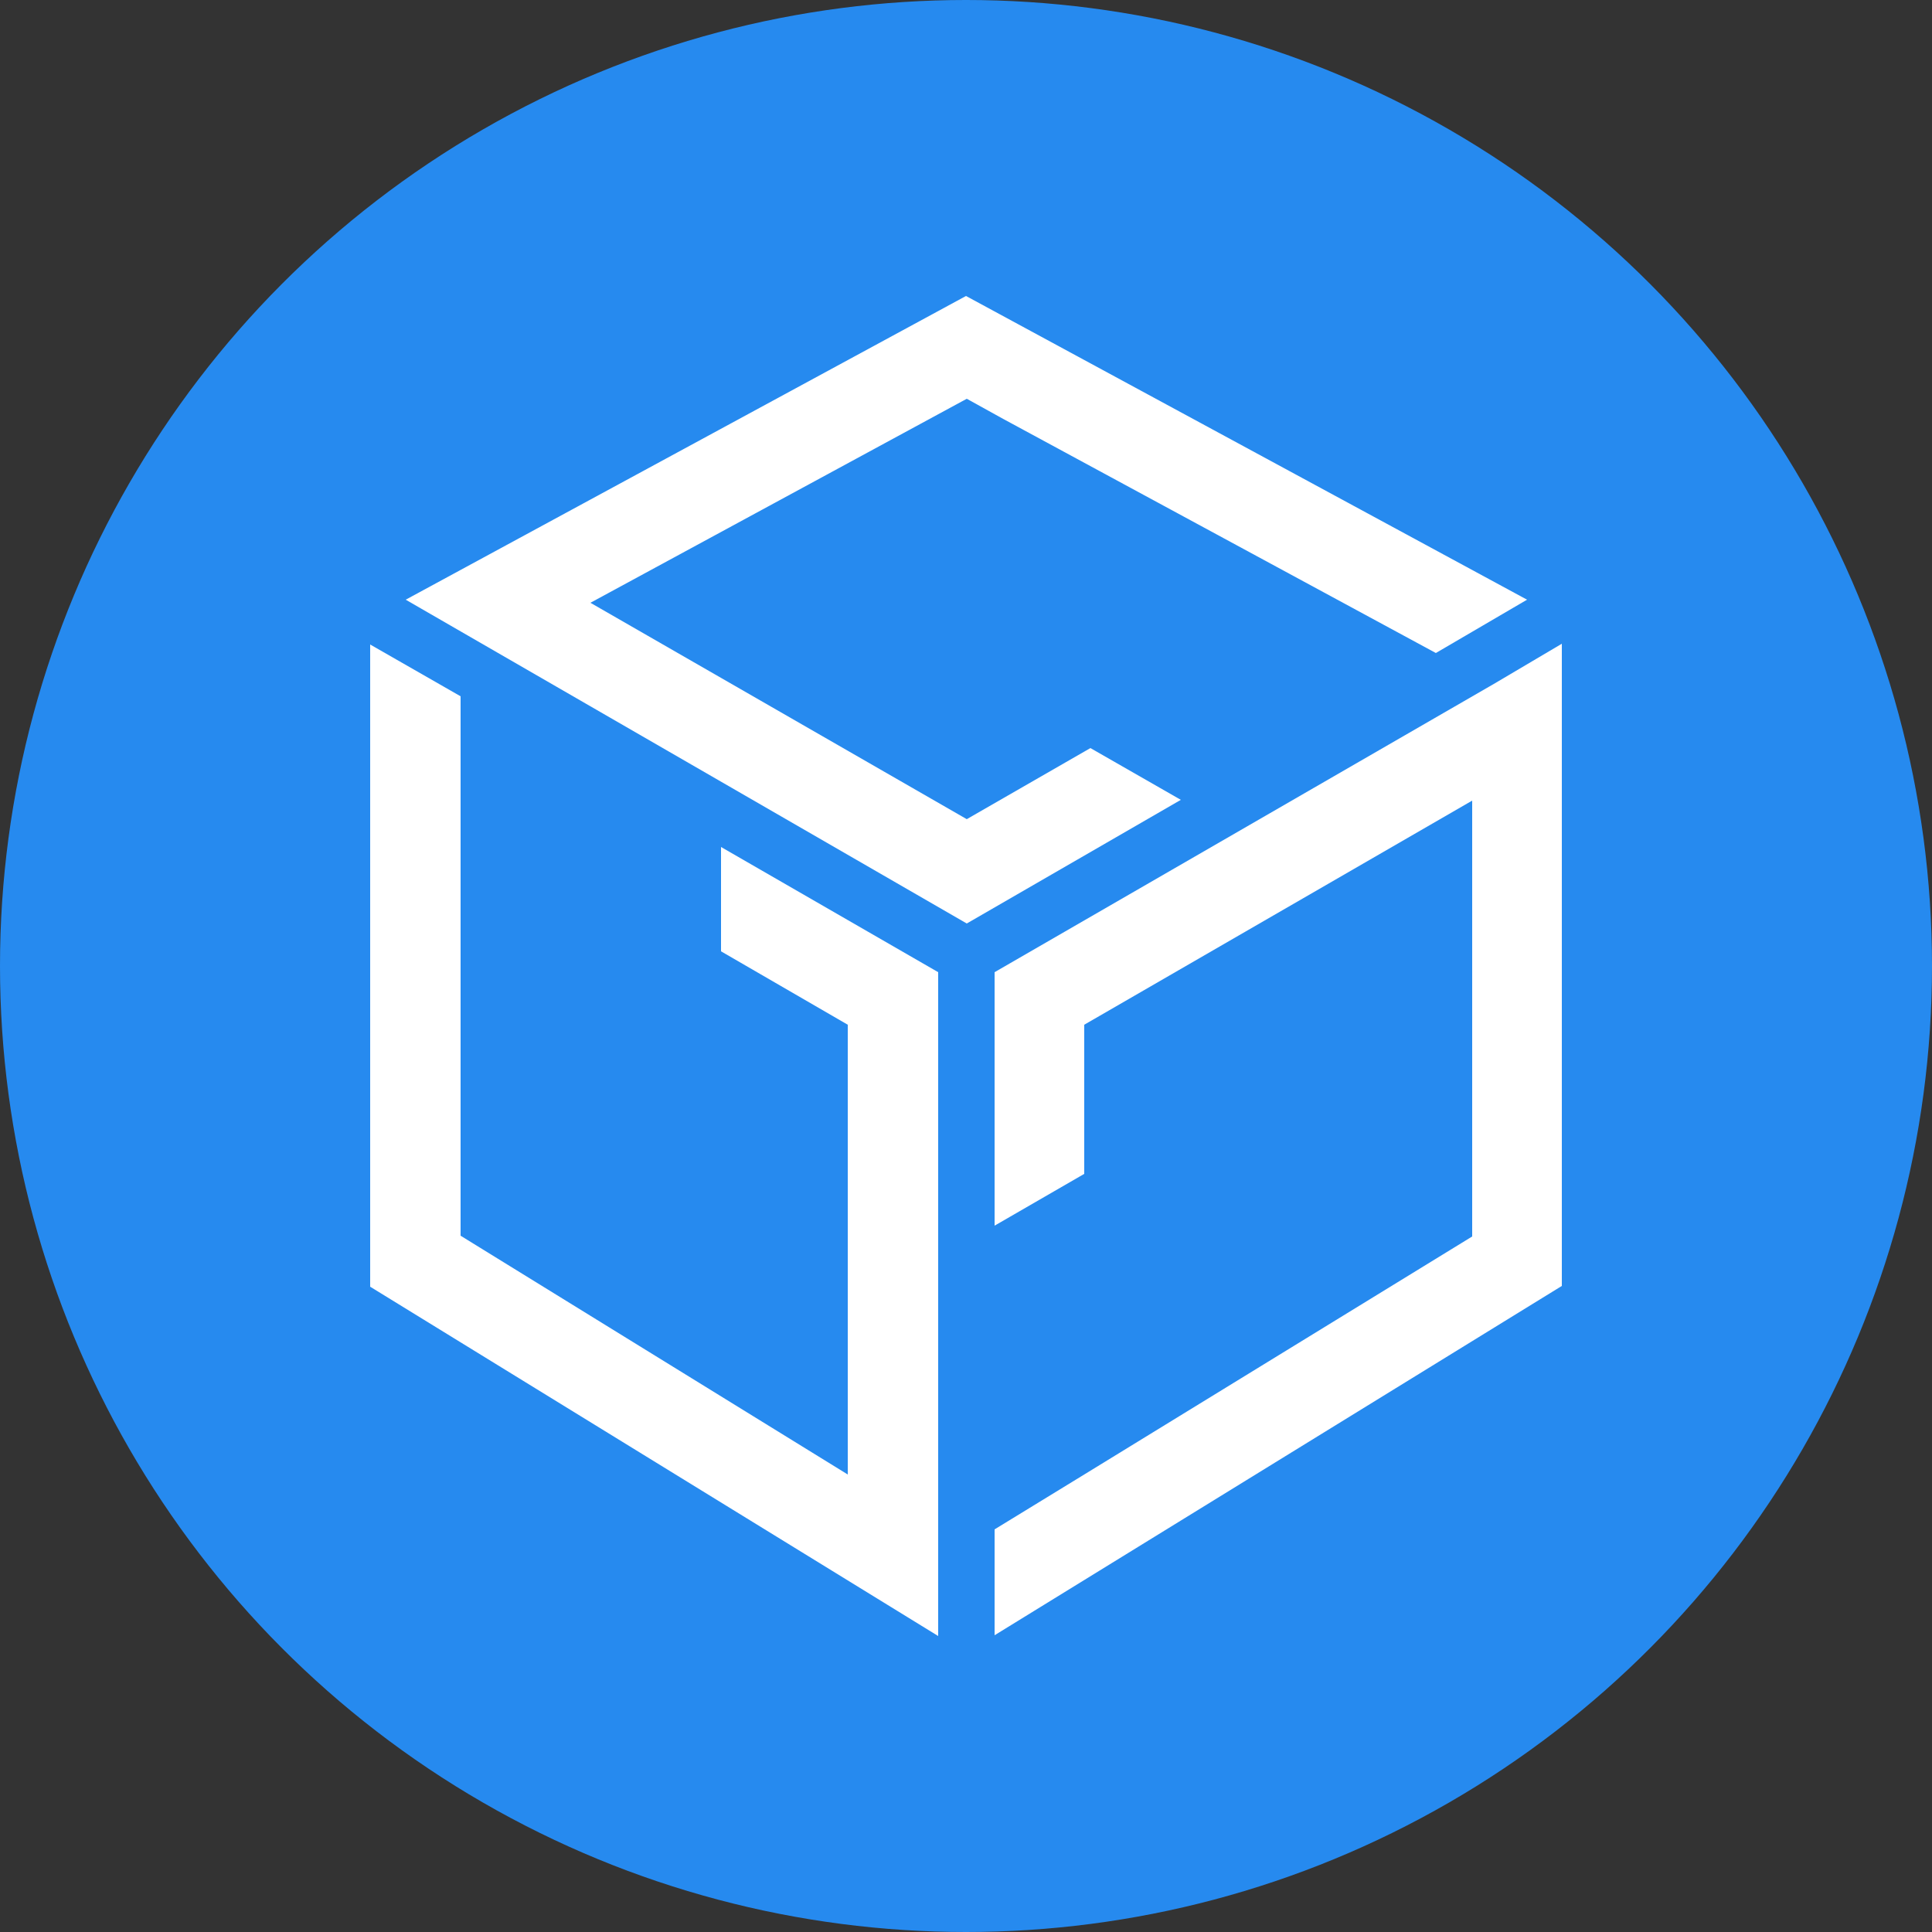 <?xml version="1.0" encoding="UTF-8" standalone="no"?>
<svg
   version="1.1"
   id="Layer_1"
   x="0px"
   y="0px"
   viewBox="0 0 2500 2500"
   style="enable-background:new 0 0 2500 2500;"
   xml:space="preserve"
   sodipodi:docname="gala.svg"
   inkscape:version="1.1 (c68e22c387, 2021-05-23)"
   xmlns:inkscape="http://www.inkscape.org/namespaces/inkscape"
   xmlns:sodipodi="http://sodipodi.sourceforge.net/DTD/sodipodi-0.dtd"
   xmlns="http://www.w3.org/2000/svg"
   xmlns:svg="http://www.w3.org/2000/svg"
   xmlns:rdf="http://www.w3.org/1999/02/22-rdf-syntax-ns#"
   xmlns:cc="http://creativecommons.org/ns#"
   xmlns:dc="http://purl.org/dc/elements/1.1/"><rect x="0" y="0" width="2500" height="2500" fill="#333333" stroke="none"/><title
   id="title25">Gala logo - CryptoPoints.info</title><defs
   id="defs21" /><sodipodi:namedview
   id="namedview19"
   pagecolor="#ffffff"
   bordercolor="#666666"
   borderopacity="1.0"
   inkscape:pageshadow="2"
   inkscape:pageopacity="0.0"
   inkscape:pagecheckerboard="0"
   showgrid="false"
   inkscape:zoom="0.3492"
   inkscape:cx="1250"
   inkscape:cy="1250"
   inkscape:window-width="2560"
   inkscape:window-height="1351"
   inkscape:window-x="1591"
   inkscape:window-y="-9"
   inkscape:window-maximized="1"
   inkscape:current-layer="Layer_1" />
<style
   type="text/css"
   id="style2">
	.st0{fill-rule:evenodd;clip-rule:evenodd;fill:#268AEF;}
	.st1{fill:#FFFFFF;}
</style>
<g
   id="Layer_x0020_1">
	<g
   id="_2234256279056">
		<circle
   class="st0"
   cx="1250"
   cy="1250"
   r="1250"
   id="circle4" />
		<g
   id="g14">
			<g
   id="g12">
				<polygon
   class="st1"
   points="1250,383 525,776 1251,1195 1528,1035 1411,968 1251,1060 764,780 1251,516 1298,542 1858,845       1976,776     "
   id="polygon6" />
				<polygon
   class="st1"
   points="933,1096 933,1231 1097,1326 1097,1908 596,1599 596,901 479,834 479,1665 1214,2117 1214,1258           "
   id="polygon8" />
				<polygon
   class="st1"
   points="1933,885 1287,1258 1287,1586 1403,1519 1403,1326 1905,1036 1905,1600 1403,1908 1287,1979       1287,2116 2021,1664 2021,833     "
   id="polygon10" />
			</g>
		</g>
	</g>
</g>
</svg>
